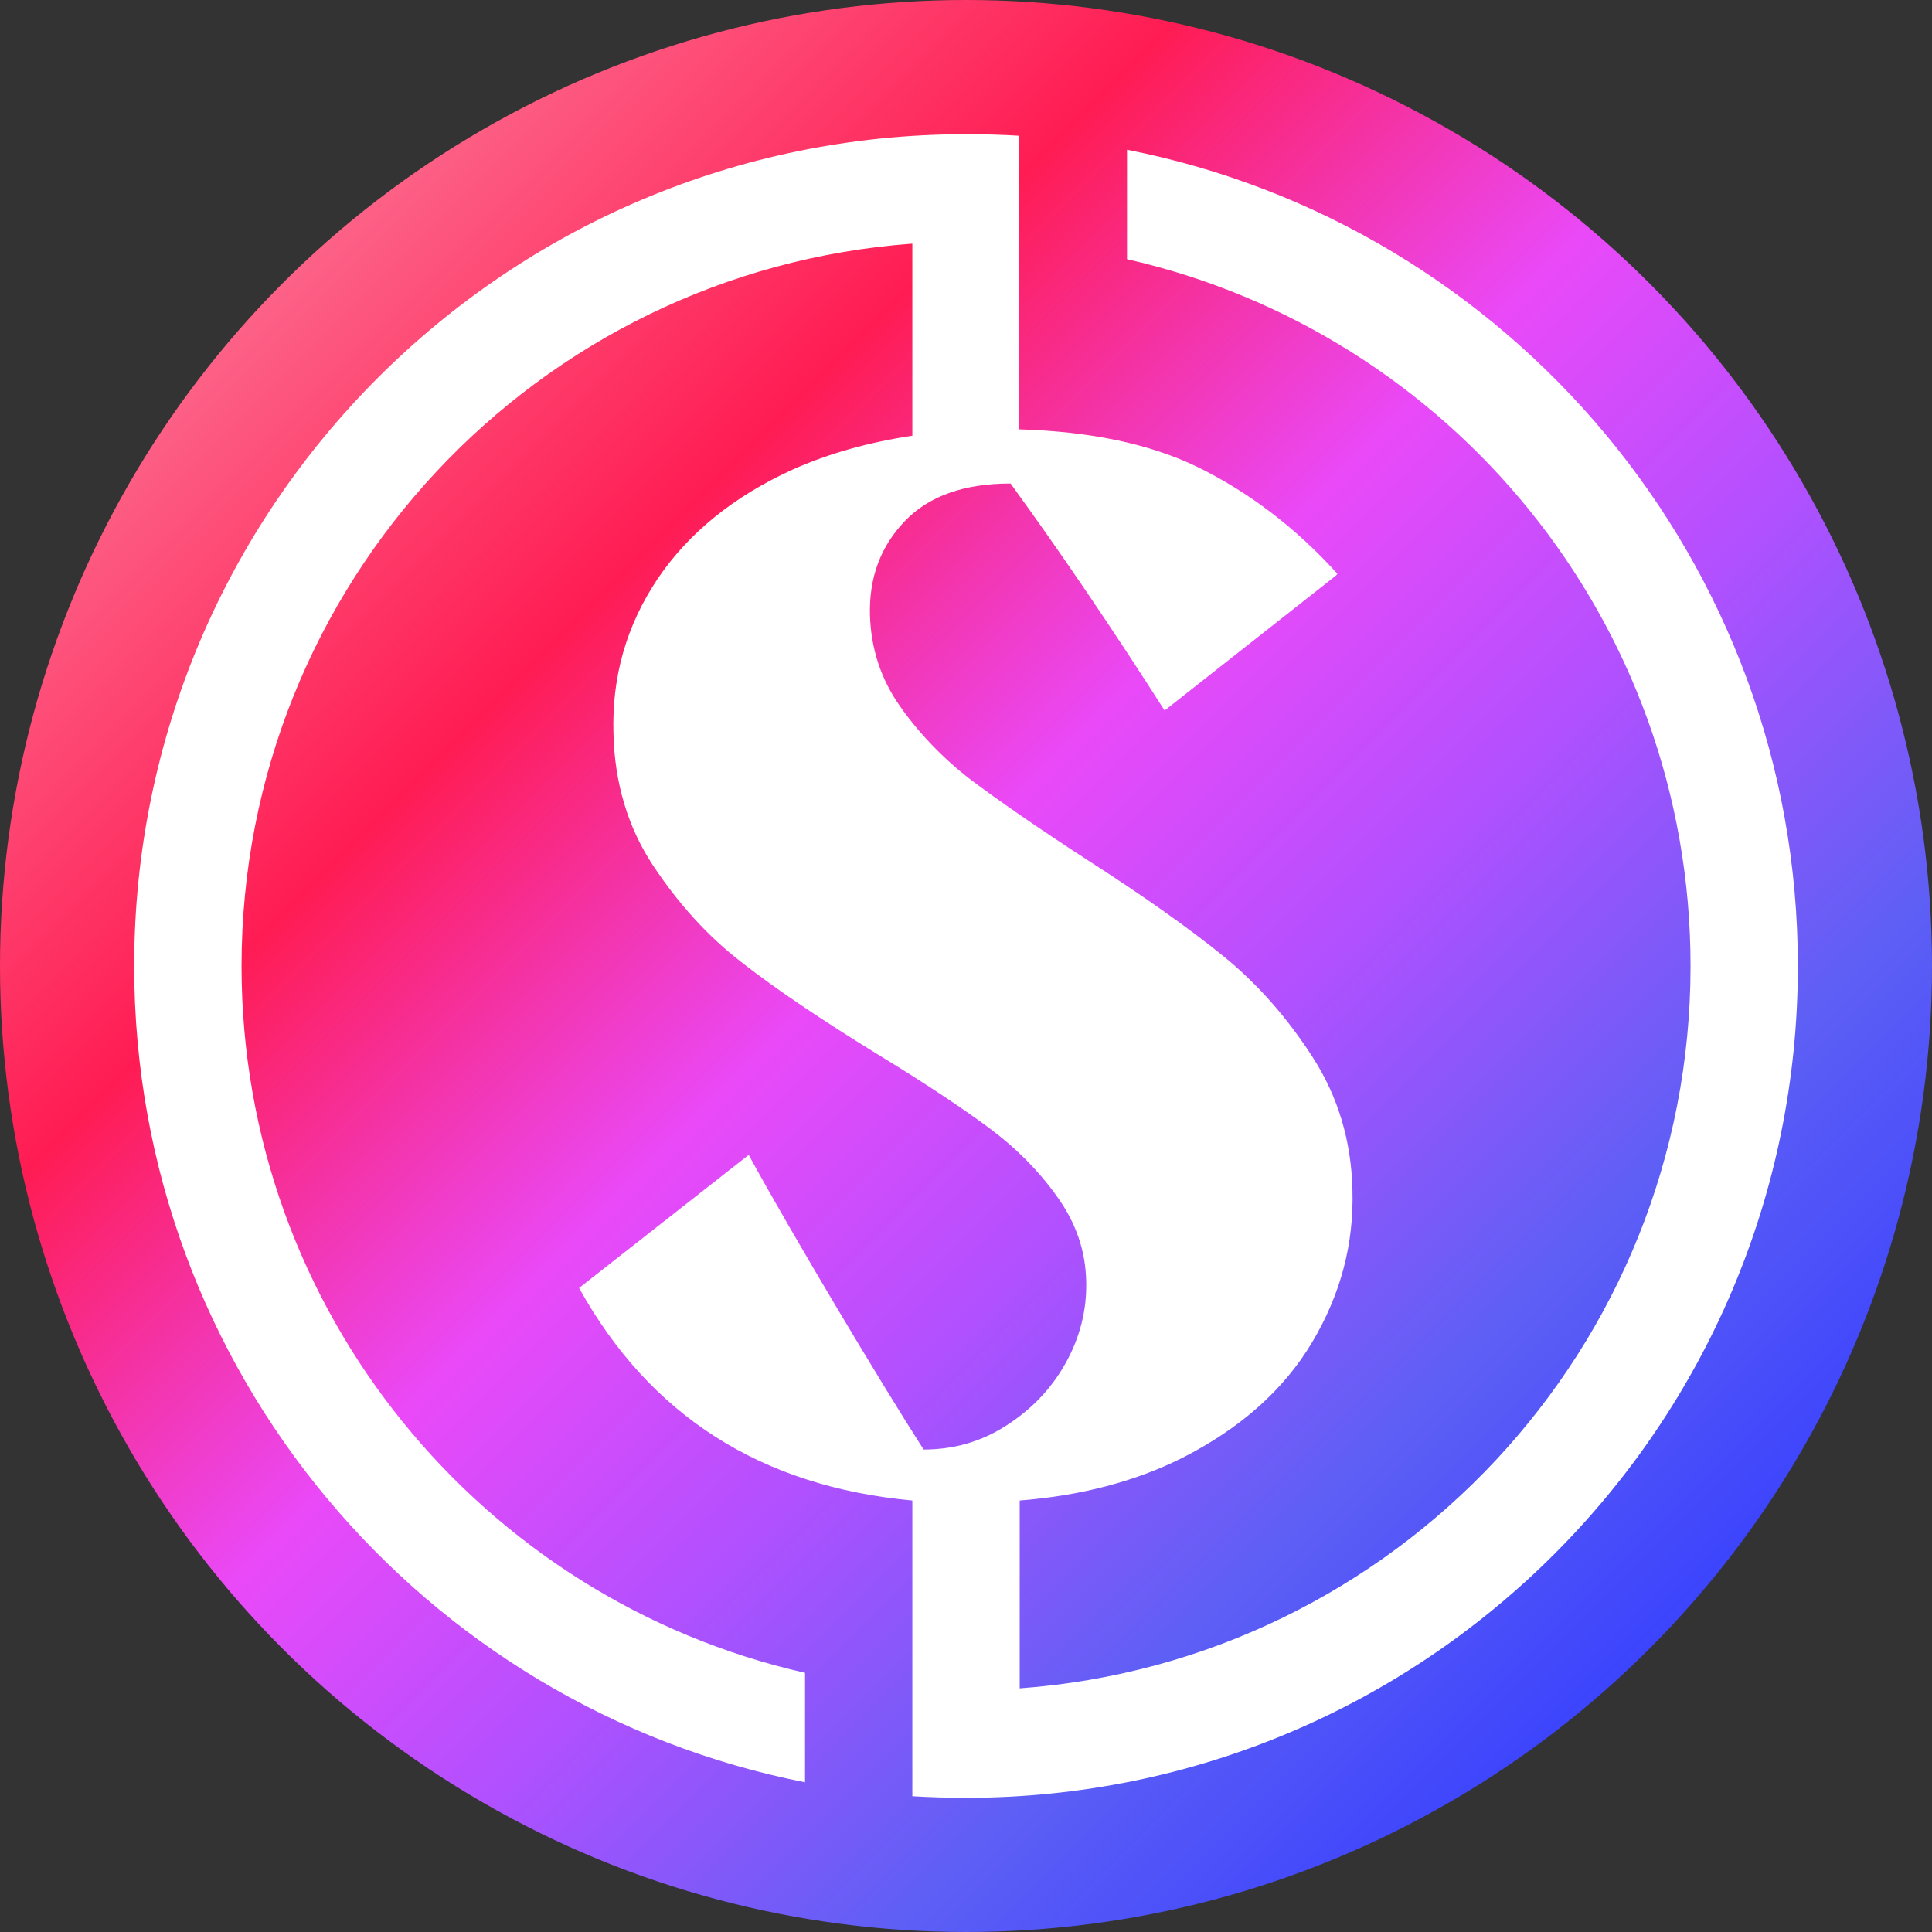 <svg width="44" height="44" viewBox="0 0 44 44" fill="none" xmlns="http://www.w3.org/2000/svg">
<rect x="0" y="0" width="44" height="44" fill="#333333" stroke="none"/>
<g clip-path="url(#clip0_4_512)">
<circle cx="22" cy="22" r="22" fill="url(#paint0_linear_4_512)"/>
<path fill-rule="evenodd" clip-rule="evenodd" d="M23.223 3.092C22.82 3.068 22.416 3.056 22.001 3.056C11.538 3.056 3.056 11.538 3.056 22C3.056 31.203 9.632 38.879 18.334 40.59V38.097C10.988 36.434 5.501 29.859 5.501 22C5.501 13.298 12.235 6.172 20.778 5.549V9.924C19.788 10.071 18.872 10.328 18.053 10.694C16.708 11.306 15.682 12.137 14.973 13.188C14.264 14.251 13.934 15.412 13.971 16.695C13.995 17.832 14.301 18.847 14.875 19.714C15.45 20.582 16.122 21.328 16.904 21.927C17.686 22.538 18.725 23.234 19.996 24.017C21.059 24.664 21.903 25.227 22.514 25.679C23.125 26.131 23.651 26.657 24.078 27.256C24.506 27.854 24.726 28.49 24.738 29.199C24.751 29.847 24.592 30.47 24.262 31.057C23.932 31.643 23.48 32.108 22.905 32.474C22.331 32.841 21.707 33.012 21.035 33.012C20.07 31.509 18.053 28.136 17.051 26.302L13.188 29.333C14.802 32.242 17.332 33.855 20.778 34.173V40.908C21.182 40.932 21.585 40.944 22.001 40.944C32.463 40.944 40.945 32.462 40.945 22C40.945 12.797 34.37 5.121 25.667 3.41V5.903C33.013 7.566 38.501 14.141 38.501 22C38.501 30.702 31.766 37.828 23.223 38.451V34.173C24.628 34.063 25.863 33.733 26.914 33.208C28.246 32.535 29.236 31.655 29.884 30.568C30.532 29.48 30.837 28.331 30.801 27.097C30.776 25.984 30.471 24.97 29.896 24.078C29.322 23.186 28.649 22.416 27.867 21.78C27.085 21.144 26.034 20.399 24.738 19.568C23.626 18.847 22.746 18.235 22.111 17.759C21.475 17.27 20.937 16.708 20.497 16.084C20.057 15.461 19.837 14.764 19.813 14.019C19.788 13.151 20.057 12.442 20.607 11.868C21.157 11.293 21.964 11.012 23.015 11.012C24.188 12.626 25.362 14.361 26.523 16.182L30.434 13.102L30.458 13.066C29.505 12.014 28.442 11.208 27.268 10.633C26.181 10.108 24.836 9.827 23.211 9.778V3.092H23.223Z" fill="white"/>
</g>
<defs>
<linearGradient id="paint0_linear_4_512" x1="-2.77055e-07" y1="-2.77055e-07" x2="44" y2="44" gradientUnits="userSpaceOnUse">
<stop offset="0.07" stop-color="#FC829F"/>
<stop offset="0.31" stop-color="#FF1C53"/>
<stop offset="0.47" stop-color="#EA49F8"/>
<stop offset="0.59" stop-color="#B250FF"/>
<stop offset="0.73" stop-color="#5E5FF5"/>
<stop offset="0.89" stop-color="#323CFF"/>
</linearGradient>
<clipPath id="clip0_4_512">
<rect width="44" height="44" fill="white"/>
</clipPath>
</defs>
</svg>
